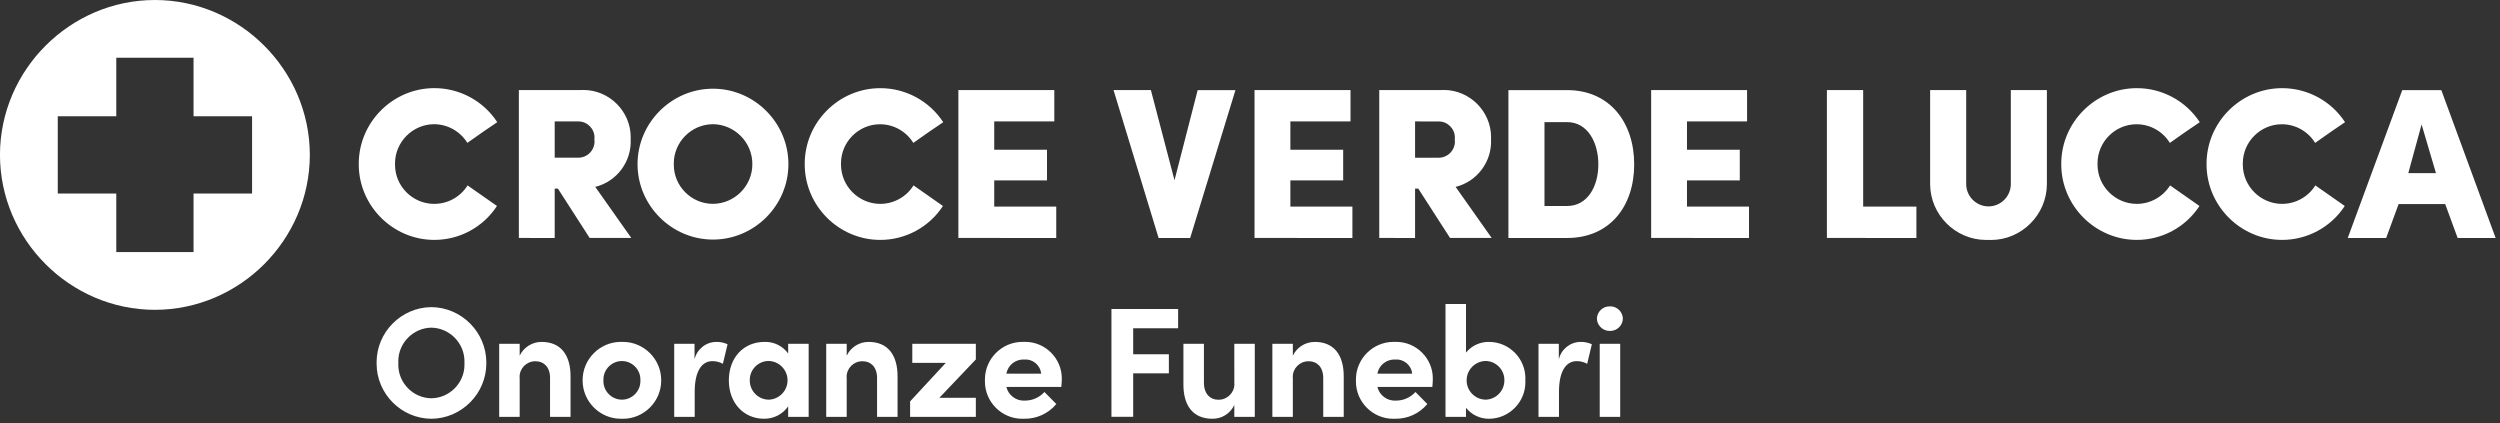 <?xml version="1.0" encoding="UTF-8" standalone="no"?><!DOCTYPE svg PUBLIC "-//W3C//DTD SVG 1.1//EN" "http://www.w3.org/Graphics/SVG/1.1/DTD/svg11.dtd"><svg width="100%" height="100%" viewBox="0 0 313 53" version="1.1" xmlns="http://www.w3.org/2000/svg" xmlns:xlink="http://www.w3.org/1999/xlink" xml:space="preserve" xmlns:serif="http://www.serif.com/" style="fill-rule:evenodd;clip-rule:evenodd;stroke-linejoin:round;stroke-miterlimit:2;"><rect x="0" y="0" width="313" height="53" fill="#333333" stroke="none"/><g id="Raggruppa_120"><g id="Raggruppa_123"><clipPath id="_clip1"><rect x="0" y="0.001" width="312.455" height="52.428"/></clipPath><g clip-path="url(#_clip1)"><g id="Raggruppa_120-2"><path id="Tracciato_58" d="M58.54,23.214c-0.899,1.445 -2.489,2.321 -4.191,2.31c-0,0 -0,0 -0.001,0c-2.683,0 -4.891,-2.208 -4.891,-4.891c0,-0.028 0.001,-0.055 0.001,-0.083c-0.001,-0.029 -0.001,-0.057 -0.001,-0.086c0,-2.687 2.205,-4.902 4.892,-4.914c1.697,0.007 3.275,0.893 4.163,2.339l1.99,-1.4c0.967,-0.671 1.934,-1.29 1.745,-1.208c-1.743,-2.659 -4.721,-4.259 -7.9,-4.246c-5.178,0.016 -9.43,4.282 -9.43,9.46c-0,0.018 -0,0.037 0,0.055c-0,0.01 -0,0.021 -0,0.031c-0,5.178 4.254,9.442 9.432,9.455c3.172,0.013 6.141,-1.589 7.872,-4.247l-3.681,-2.575Zm10.909,6.583l0,-6.183l0.4,-0l3.978,6.179l5.212,-0l-4.512,-6.394c2.696,-0.665 4.562,-3.166 4.433,-5.94c0.004,-0.09 0.006,-0.179 0.006,-0.269c0,-3.25 -2.675,-5.925 -5.925,-5.925c-0.141,-0 -0.282,0.005 -0.423,0.015l-7.657,-0l0,18.513l4.488,0.004Zm2.955,-14.594c0.004,-0 0.009,-0 0.013,-0c1.107,-0 2.017,0.91 2.017,2.017c0,0.08 -0.004,0.16 -0.014,0.24c0.011,0.086 0.016,0.172 0.016,0.258c0,1.111 -0.914,2.026 -2.026,2.026c-0.002,0 -0.004,0 -0.006,-0l-2.955,-0l-0,-4.541l2.955,-0Zm7.416,5.347c-0,5.181 4.264,9.445 9.445,9.445c5.181,-0 9.445,-4.264 9.445,-9.445c0,-5.181 -4.264,-9.445 -9.445,-9.445c-5.181,-0 -9.445,4.264 -9.445,9.445m4.541,-0c-0.001,-0.029 -0.001,-0.057 -0.001,-0.086c0,-2.687 2.205,-4.902 4.892,-4.914c2.726,0.018 4.956,2.274 4.943,5c0,0.006 0,0.011 0,0.017c0,2.714 -2.229,4.948 -4.943,4.954c-0,0 -0,0 -0.001,0c-2.683,0 -4.891,-2.208 -4.891,-4.891c0,-0.027 0.001,-0.053 0.001,-0.08m30.014,2.664c-0.897,1.436 -2.475,2.312 -4.168,2.312c-2.696,-0 -4.914,-2.219 -4.914,-4.914c-0,-0.02 -0,-0.039 0,-0.058c-0.001,-0.036 -0.001,-0.073 -0.001,-0.109c-0,-2.681 2.206,-4.887 4.887,-4.887c1.699,0 3.281,0.887 4.168,2.336l1.988,-1.4c0.969,-0.671 1.936,-1.29 1.747,-1.208c-1.743,-2.659 -4.721,-4.259 -7.9,-4.246c-5.178,0.016 -9.43,4.282 -9.43,9.46c-0,0.017 -0,0.035 0,0.052c-0,0.011 -0,0.021 -0,0.032c-0,5.177 4.253,9.441 9.43,9.454c3.172,0.013 6.142,-1.588 7.874,-4.246l-3.681,-2.578Zm17.867,6.583l0,-3.926l-7.765,-0l0,-3.28l6.607,-0l0,-3.84l-6.607,-0l0,-3.548l7.522,-0l0,-3.922l-12.009,-0l0,18.512l12.252,0.004Zm12.817,-0l3.95,-0l5.669,-18.512l-4.73,-0l-2.9,11.285l-2.956,-11.289l-4.676,-0l5.643,18.516Zm24.263,-0l-0,-3.926l-7.766,-0l-0,-3.28l6.61,-0l-0,-3.84l-6.61,-0l-0,-3.548l7.528,-0l-0,-3.922l-12.016,-0l-0,18.512l12.254,0.004Zm7.846,-0l-0,-6.183l0.4,-0l3.978,6.179l5.212,-0l-4.513,-6.394c2.696,-0.665 4.563,-3.166 4.434,-5.94c0.004,-0.09 0.006,-0.179 0.006,-0.269c0,-3.25 -2.675,-5.925 -5.925,-5.925c-0.141,-0 -0.282,0.005 -0.423,0.015l-7.653,-0l0,18.513l4.484,0.004Zm2.955,-14.59c0.004,-0 0.009,-0 0.013,-0c1.107,-0 2.017,0.91 2.017,2.017c0,0.08 -0.004,0.16 -0.014,0.24c0.011,0.086 0.016,0.172 0.016,0.258c0,1.111 -0.914,2.026 -2.026,2.026c-0.002,0 -0.004,0 -0.006,-0l-2.955,-0l0,-4.545l2.955,0.004Zm13.247,0.081l2.822,-0c2.605,-0 3.922,2.579 3.922,5.293c0,2.714 -1.317,5.212 -3.922,5.212l-2.822,-0l0,-10.505Zm-4.515,14.509l7.337,-0c5.347,-0 8.409,-3.95 8.409,-9.215c0,-5.265 -3.063,-9.3 -8.409,-9.3l-7.337,-0l0,18.515Zm30.121,-0l0,-3.926l-7.765,-0l0,-3.28l6.609,-0l0,-3.84l-6.609,-0l0,-3.548l7.522,-0l0,-3.922l-12.009,-0l0,18.512l12.252,0.004Zm20.958,-0l0,-3.926l-6.664,-0l0,-14.59l-4.541,-0l0,18.512l11.205,0.004Zm9.028,0.243c0.1,0.004 0.2,0.006 0.3,0.006c3.839,0 7,-3.153 7.009,-6.992l0,-11.773l-4.515,-0l0,11.768c-0,1.533 -1.261,2.794 -2.794,2.794c-1.533,-0 -2.794,-1.261 -2.794,-2.794l0,-11.768l-4.515,-0l0,11.768c0.009,3.839 3.17,6.992 7.009,6.992c0.1,0 0.2,-0.002 0.3,-0.006m22.731,-6.821c-0.897,1.436 -2.475,2.312 -4.168,2.312c-2.696,-0 -4.914,-2.219 -4.914,-4.914c-0,-0.02 -0,-0.039 -0,-0.058c-0.001,-0.036 -0.001,-0.072 -0.001,-0.108c-0,-2.682 2.206,-4.888 4.888,-4.888c1.7,-0 3.282,0.886 4.169,2.336l1.988,-1.4c0.967,-0.671 1.934,-1.29 1.747,-1.208c-1.743,-2.659 -4.721,-4.259 -7.9,-4.246c-5.179,0.016 -9.432,4.282 -9.432,9.461c-0,0.017 -0,0.034 0,0.051c-0,0.01 -0,0.02 -0,0.03c-0,5.178 4.254,9.443 9.432,9.456c3.171,0.013 6.141,-1.589 7.872,-4.246l-3.681,-2.578Zm18.191,-0c-0.897,1.436 -2.475,2.312 -4.168,2.312c-2.696,-0 -4.914,-2.219 -4.914,-4.914c-0,-0.02 -0,-0.039 -0,-0.058c-0.001,-0.036 -0.001,-0.073 -0.001,-0.109c-0,-2.681 2.206,-4.887 4.887,-4.887c1.699,0 3.281,0.887 4.168,2.336l1.988,-1.4c0.967,-0.671 1.934,-1.29 1.747,-1.208c-1.743,-2.659 -4.721,-4.259 -7.9,-4.246c-5.178,0.016 -9.43,4.282 -9.43,9.46c-0,0.017 -0,0.035 -0,0.052c-0,0.011 -0,0.021 -0,0.032c-0,5.177 4.253,9.441 9.43,9.454c3.171,0.013 6.141,-1.589 7.872,-4.246l-3.679,-2.578Zm17.814,6.583l4.756,-0l-6.8,-18.512l-4.891,-0l-6.825,18.512l4.81,-0l1.558,-4.245l5.832,-0l1.56,4.245Zm-4.514,-14.218l1.8,6.1l-3.466,-0l1.666,-6.1Z" style="fill:#fff;fill-rule:nonzero;"/></g><g id="Raggruppa_121"><path id="Tracciato_59" d="M54.01,52.429c3.8,-0.029 6.904,-3.177 6.879,-6.977c0,-0.021 0,-0.042 0,-0.063c0,-3.784 -3.095,-6.906 -6.879,-6.937c-3.771,0.026 -6.86,3.136 -6.86,6.908c0,0.031 0.001,0.061 0.001,0.092c-0,0.026 -0,0.051 -0,0.077c-0,3.77 3.089,6.878 6.859,6.9m0,-2.564c-2.281,-0.027 -4.143,-1.911 -4.143,-4.193c0,-0.073 0.002,-0.147 0.006,-0.22c-0.004,-0.074 -0.006,-0.148 -0.006,-0.223c0,-2.283 1.859,-4.172 4.143,-4.207c2.285,0.043 4.142,1.934 4.142,4.22c0,0.07 -0.002,0.14 -0.005,0.21c0.004,0.071 0.005,0.142 0.005,0.212c0,2.283 -1.86,4.169 -4.142,4.2m13.8,-7.056c-1.17,-0.006 -2.242,0.667 -2.746,1.722l0,-1.488l-2.566,-0l0,9.152l2.566,-0l0,-4.801c-0.008,-0.07 -0.012,-0.141 -0.012,-0.212c0,-1.069 0.88,-1.949 1.949,-1.949c0.041,0 0.081,0.002 0.121,0.004c0.882,-0 1.745,0.646 1.745,2.078l0,4.88l2.566,-0l0,-5.018c0.02,-2.743 -1.234,-4.368 -3.624,-4.368m10.055,9.621c0.045,0.001 0.091,0.002 0.136,0.002c2.623,-0 4.782,-2.159 4.782,-4.782c0,-0.007 0,-0.015 0,-0.022c0,-0.012 0,-0.024 0,-0.036c0,-2.625 -2.16,-4.785 -4.785,-4.785c-0.044,0 -0.089,0.001 -0.133,0.002c-0.045,-0.001 -0.09,-0.002 -0.135,-0.002c-2.625,0 -4.785,2.16 -4.785,4.785c-0,0.012 -0,0.024 0,0.036c-0,0.007 -0,0.013 -0,0.02c-0,2.623 2.159,4.782 4.782,4.782c0.046,-0 0.091,-0.001 0.137,-0.002m0,-2.389c-1.271,-0.001 -2.316,-1.046 -2.316,-2.317c0,-0.031 0.001,-0.063 0.002,-0.094c-0.002,-0.036 -0.002,-0.072 -0.002,-0.108c-0,-1.27 1.045,-2.316 2.316,-2.316c1.27,0 2.316,1.046 2.316,2.316c-0.001,0.036 -0.001,0.072 -0.003,0.108c0.001,0.032 0.002,0.064 0.002,0.096c-0,1.27 -1.044,2.315 -2.314,2.317m11.777,-7.232c-1.289,0.026 -2.402,0.936 -2.685,2.193l0,-1.959l-2.546,0l0,9.152l2.566,0l0,-3.137c0,-2.607 0.9,-3.841 2.214,-3.841c0.459,-0.004 0.912,0.111 1.314,0.334l0.588,-2.449c-0.455,-0.207 -0.951,-0.308 -1.451,-0.293m9.038,1.449c-0.685,-0.944 -1.796,-1.488 -2.962,-1.449c-2.626,-0 -4.466,1.977 -4.466,4.819c0,2.842 1.879,4.8 4.407,4.8c1.2,0.016 2.332,-0.564 3.02,-1.547l0,1.314l2.566,-0l0,-9.152l-2.565,-0l0,1.215Zm-2.452,5.783c-1.307,-0.017 -2.368,-1.106 -2.353,-2.413c-0.001,-0.023 -0.001,-0.047 -0.001,-0.07c-0,-1.285 1.049,-2.346 2.334,-2.361c1.316,0.009 2.394,1.095 2.394,2.411c0,0.007 0,0.013 0,0.02c-0.002,1.308 -1.066,2.39 -2.374,2.413m12.526,-7.232c-1.169,-0.005 -2.241,0.668 -2.745,1.723l0,-1.489l-2.566,-0l0,9.152l2.566,-0l0,-4.801c-0.008,-0.071 -0.012,-0.142 -0.012,-0.213c0,-1.069 0.88,-1.949 1.949,-1.949c0.04,0 0.08,0.002 0.119,0.004c0.882,-0 1.745,0.646 1.745,2.078l0,4.881l2.566,-0l0,-5.018c0.02,-2.743 -1.234,-4.368 -3.624,-4.368m5.469,0.234l0,2.389l4.194,-0l-4.468,4.824l0,1.939l8.23,-0l0,-2.39l-4.565,-0l4.565,-4.8l0,-1.962l-7.956,-0Zm18.717,4.429c0.001,-0.031 0.001,-0.062 0.001,-0.093c-0,-2.509 -2.065,-4.574 -4.574,-4.574c-0.063,0 -0.125,0.001 -0.188,0.004c-0.054,-0.002 -0.108,-0.003 -0.163,-0.003c-2.578,0 -4.7,2.122 -4.7,4.7c0,0.041 0.001,0.081 0.002,0.122c-0.001,0.047 -0.002,0.095 -0.002,0.142c-0,2.558 2.105,4.663 4.663,4.663c0.073,0 0.147,-0.002 0.22,-0.005c1.561,0.038 3.057,-0.64 4.056,-1.84l-1.488,-1.509c-0.616,0.683 -1.492,1.075 -2.412,1.079c-1.092,0.085 -2.095,-0.643 -2.351,-1.708l6.876,-0c0.041,-0.41 0.06,-0.723 0.06,-0.979m-6.936,-0.683c0.181,-1.069 1.152,-1.837 2.234,-1.767c1.065,-0.095 2.02,0.702 2.117,1.767l-4.351,-0Zm21.5,-8.1l-8.349,-0l-0,13.5l2.722,-0l0,-5.442l4.468,-0l0,-2.389l-4.468,-0l0,-3.256l5.625,-0l0.002,-2.413Zm7.037,9.2c0.007,0.066 0.01,0.133 0.01,0.199c0,1.076 -0.885,1.961 -1.961,1.961c-0.036,0 -0.073,-0.001 -0.109,-0.003c-0.882,-0 -1.745,-0.666 -1.745,-2.1l0,-4.9l-2.569,-0l-0,5.036c-0.02,2.743 1.234,4.349 3.624,4.349c1.174,0.021 2.254,-0.657 2.747,-1.723l-0,1.488l2.564,-0l-0,-9.152l-2.564,-0l0.003,4.845Zm10.073,-5.075c-1.169,-0.007 -2.241,0.664 -2.747,1.718l-0,-1.488l-2.564,-0l-0,9.152l2.564,-0l-0,-4.801c-0.008,-0.07 -0.011,-0.14 -0.011,-0.211c-0,-1.07 0.88,-1.95 1.95,-1.95c0.04,0 0.081,0.001 0.121,0.004c0.882,-0 1.745,0.646 1.745,2.078l-0,4.88l2.566,-0l-0,-5.018c0.02,-2.743 -1.234,-4.368 -3.624,-4.368m14.776,4.663c0.001,-0.031 0.001,-0.062 0.001,-0.093c-0,-2.509 -2.065,-4.574 -4.574,-4.574c-0.063,0 -0.125,0.001 -0.188,0.004c-0.055,-0.002 -0.109,-0.003 -0.164,-0.003c-2.578,0 -4.7,2.122 -4.7,4.7c0,0.041 0.001,0.081 0.002,0.122c-0.001,0.048 -0.002,0.095 -0.002,0.143c-0,2.558 2.104,4.662 4.662,4.662c0.073,0 0.147,-0.002 0.22,-0.005c1.561,0.039 3.057,-0.64 4.056,-1.84l-1.486,-1.509c-0.615,0.683 -1.491,1.075 -2.41,1.079c-1.093,0.085 -2.096,-0.643 -2.353,-1.708l6.877,-0c0.039,-0.41 0.059,-0.723 0.059,-0.979m-6.936,-0.683c0.181,-1.069 1.152,-1.837 2.234,-1.767c1.065,-0.096 2.021,0.702 2.117,1.767l-4.351,-0Zm14.033,-3.979c-1.133,-0.036 -2.222,0.456 -2.942,1.332l-0,-6.075l-2.566,-0l-0,14.129l2.566,-0l-0,-1.136c0.711,0.892 1.801,1.401 2.942,1.371c2.477,-0.041 4.493,-2.09 4.493,-4.567c0,-0.085 -0.002,-0.17 -0.007,-0.254c0.005,-0.083 0.007,-0.167 0.007,-0.25c-0,-2.475 -2.019,-4.519 -4.493,-4.55m-0.492,7.232c-1.316,-0.02 -2.385,-1.116 -2.371,-2.432c0.001,-1.307 1.065,-2.388 2.372,-2.411c1.295,0.011 2.354,1.079 2.354,2.374c0,0.012 0,0.025 -0,0.037c0.018,1.311 -1.043,2.407 -2.354,2.432m11.858,-7.232c-1.289,0.025 -2.404,0.935 -2.687,2.193l-0,-1.959l-2.545,-0l-0,9.152l2.564,-0l-0,-3.137c-0,-2.607 0.9,-3.841 2.216,-3.841c0.459,-0.004 0.911,0.111 1.312,0.334l0.588,-2.449c-0.454,-0.207 -0.95,-0.308 -1.449,-0.293m3.7,-1.374c0.016,0.001 0.033,0.001 0.049,0.001c0.855,-0 1.564,-0.693 1.582,-1.548c-0.02,-0.844 -0.72,-1.528 -1.565,-1.528c-0.02,-0 -0.041,0 -0.062,0.001c-0.864,-0.026 -1.597,0.663 -1.624,1.527c0.025,0.869 0.756,1.565 1.625,1.548m1.293,1.609l-2.564,-0l-0,9.15l2.564,-0l-0,-9.15Z" style="fill:#fff;fill-rule:nonzero;"/></g><g id="Raggruppa_122"><path id="Tracciato_60" d="M38.791,19.395c-0.011,-10.635 -8.76,-19.384 -19.395,-19.395c-10.637,0.009 -19.388,8.758 -19.4,19.395c0.013,10.637 8.763,19.385 19.4,19.395c10.635,-0.012 19.383,-8.76 19.395,-19.395m-7.232,4.835l-7.327,0l-0,7.327l-9.673,0l-0,-7.327l-7.327,-0l-0,-9.673l7.327,-0l-0,-7.326l9.673,-0l-0,7.326l7.327,-0l-0,9.673Z" style="fill:#fff;fill-rule:nonzero;"/></g></g></g></g></svg>